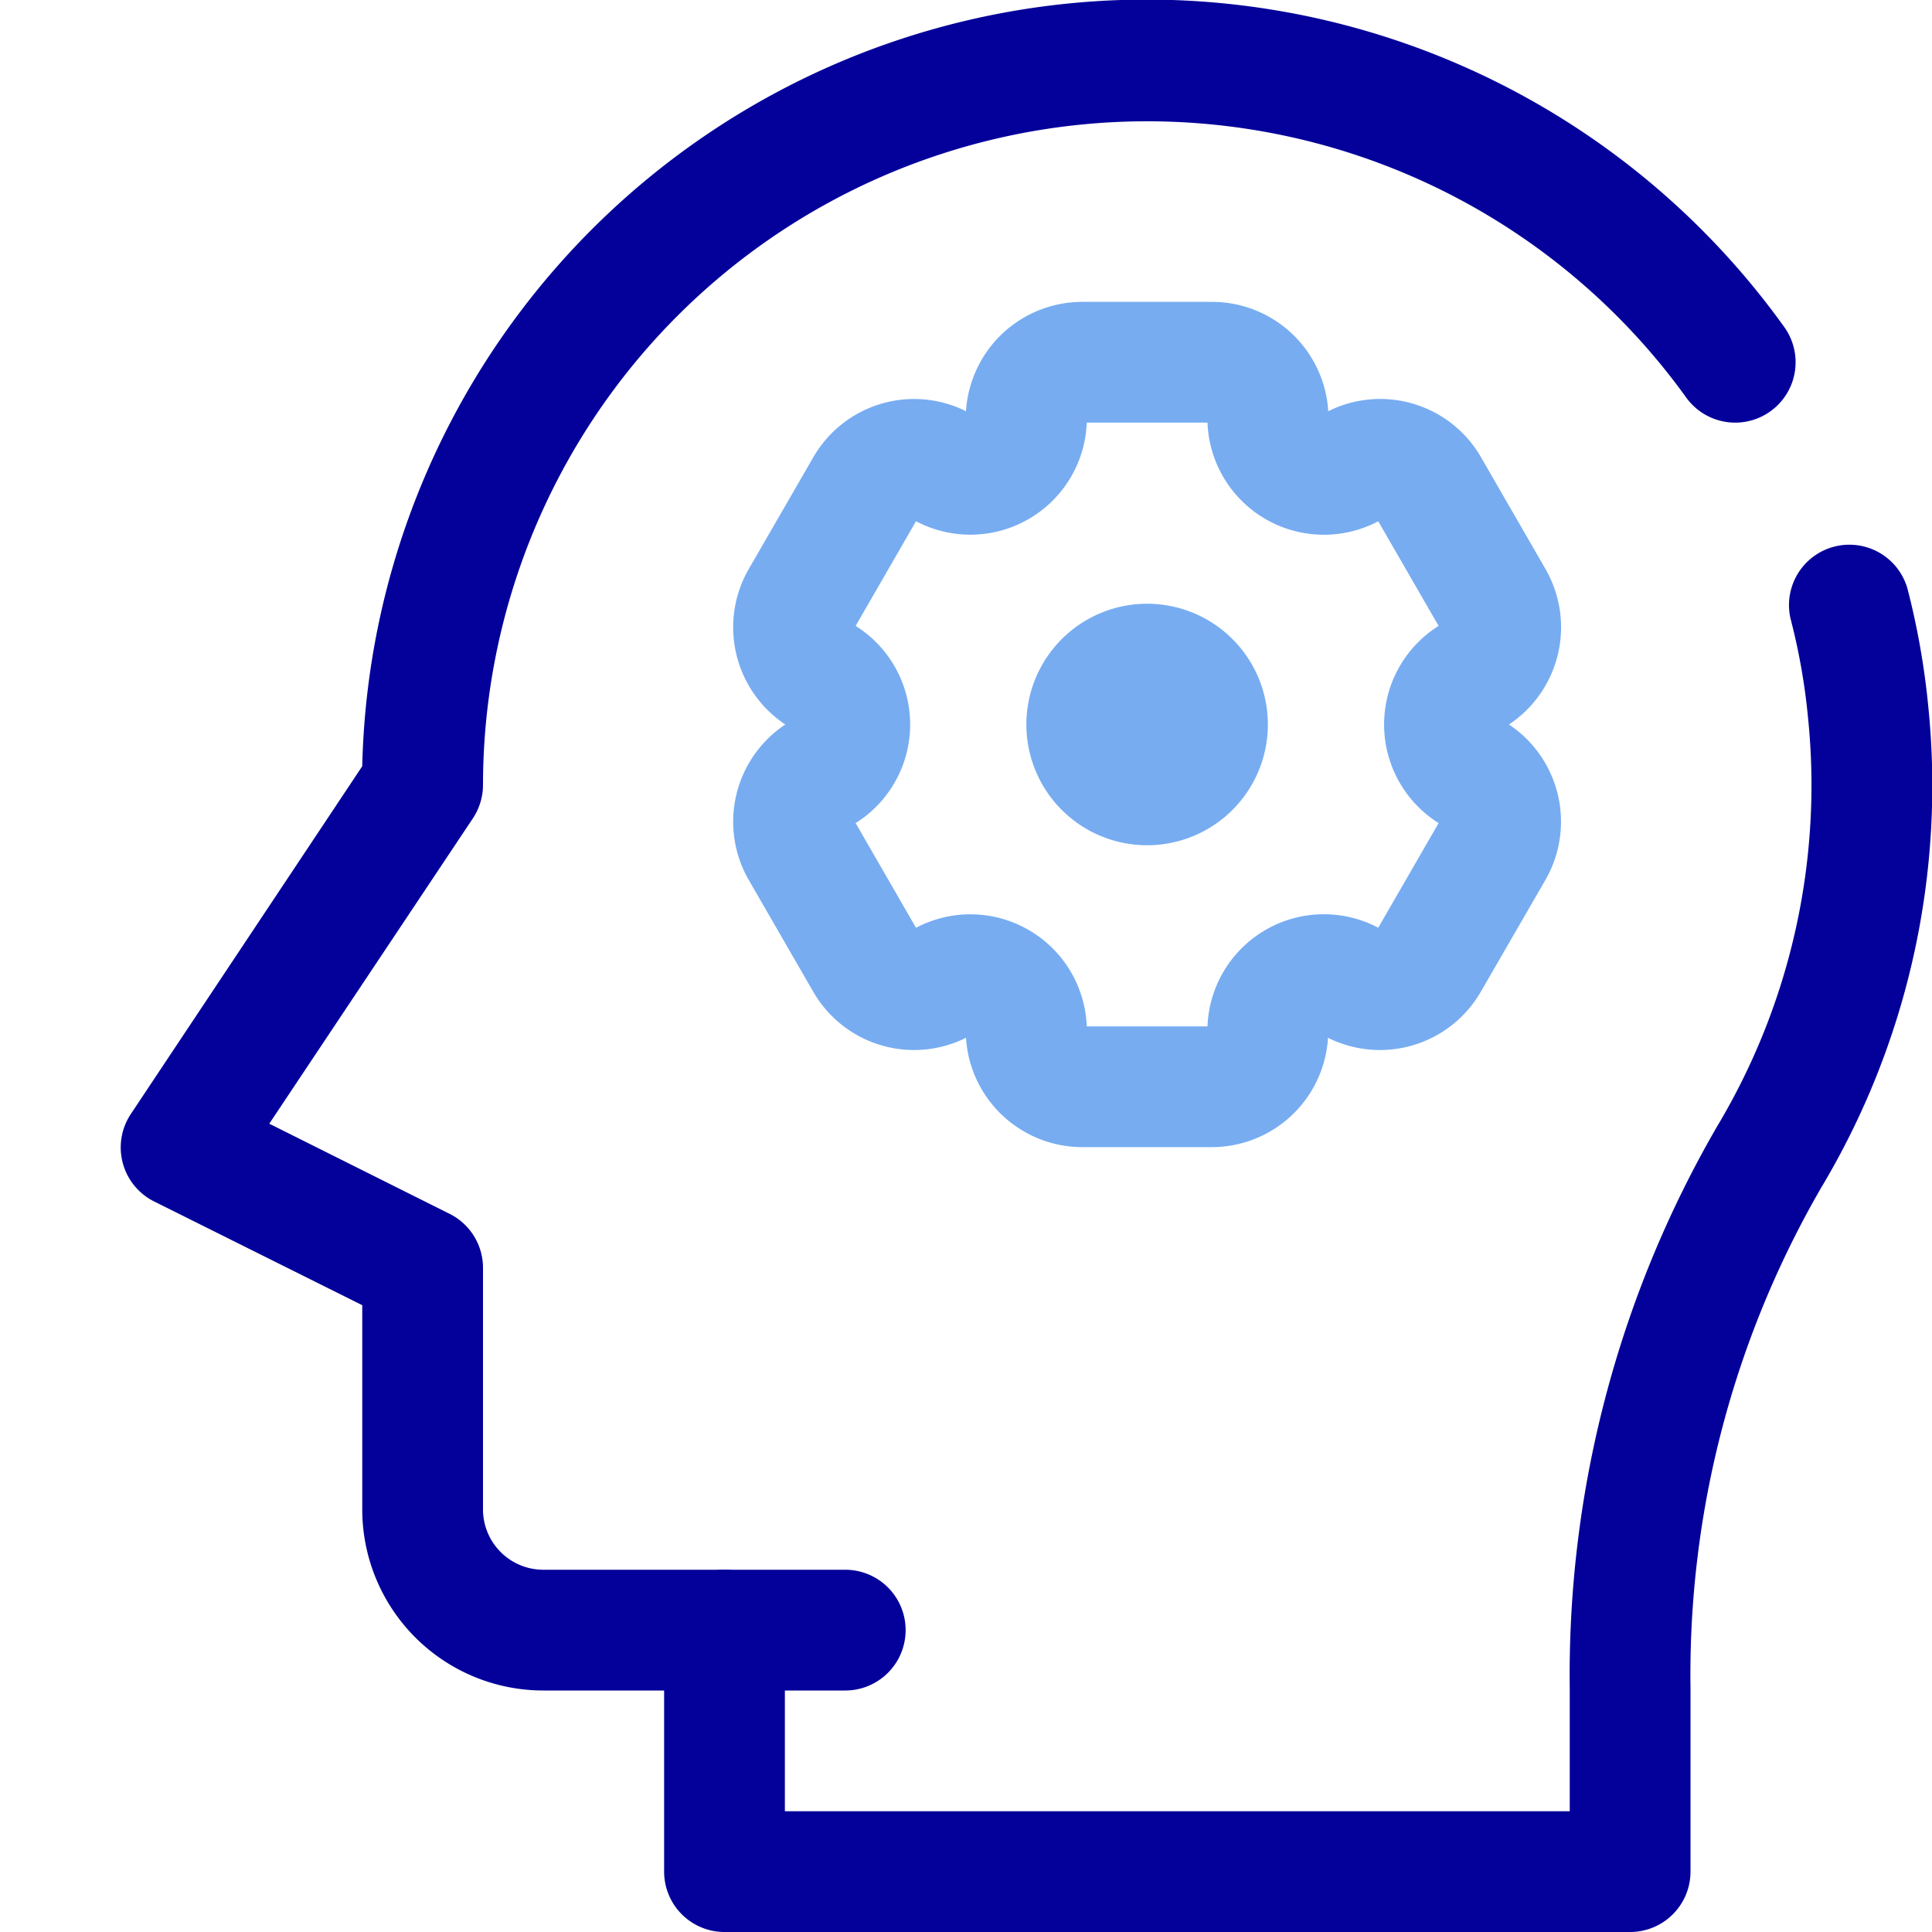 <?xml version="1.0" ?>
<svg width="800px" height="800px" viewBox="0 0 32 32" xmlns="http://www.w3.org/2000/svg">
<defs>
<style>.cls-1{fill:#04009a;}.cls-2{fill:#77acf1;}</style>
</defs>
<g data-name="33. Thinking" id="_33._Thinking">
<path class="cls-1" d="M27,32H12a1,1,0,0,1-1-1V28H9a3,3,0,0,1-3-3V21.618L2.553,19.9a1,1,0,0,1-.385-1.45L6,12.691A12.995,12.995,0,0,1,29.551,5.414,1,1,0,1,1,27.93,6.586,11,11,0,0,0,8,13a1.006,1.006,0,0,1-.168.555L4.46,18.612l2.987,1.493A1,1,0,0,1,8,21v4a1,1,0,0,0,1,1h3a1,1,0,0,1,1,1v3H26V27.966a18.1,18.1,0,0,1,2.445-9.316,11,11,0,0,0,1.5-6.779,10.42,10.42,0,0,0-.287-1.62,1,1,0,0,1,1.936-.5,12.656,12.656,0,0,1,.342,1.927,12.969,12.969,0,0,1-1.775,8A16.1,16.1,0,0,0,28,27.966V31A1,1,0,0,1,27,32Z"/>
<path class="cls-1" d="M14,28H12a1,1,0,0,1,0-2h2a1,1,0,0,1,0,2Z"/>
<path class="cls-2" d="M20.072,19H17.928A1.931,1.931,0,0,1,16,17.189a1.927,1.927,0,0,1-2.529-.761L12.4,14.572A1.933,1.933,0,0,1,13.007,12,1.933,1.933,0,0,1,12.4,9.428l1.072-1.856A1.927,1.927,0,0,1,16,6.811,1.931,1.931,0,0,1,17.928,5h2.144A1.929,1.929,0,0,1,22,6.811a1.927,1.927,0,0,1,2.53.762L25.6,9.428h0A1.933,1.933,0,0,1,24.993,12a1.933,1.933,0,0,1,.606,2.571l-1.073,1.857a1.928,1.928,0,0,1-2.53.761A1.929,1.929,0,0,1,20.072,19ZM18,17h2a1.929,1.929,0,0,1,2.828-1.634l1-1.733a1.928,1.928,0,0,1,0-3.266l-1-1.733A1.929,1.929,0,0,1,20,7H18a1.929,1.929,0,0,1-2.828,1.633l-1,1.734a1.928,1.928,0,0,1,0,3.266l1,1.734A1.929,1.929,0,0,1,18,17Zm4.893-1.6Zm2-3.339Zm-2.1-3.49Z"/>
<path class="cls-2" d="M19,14a2,2,0,1,1,2-2A2,2,0,0,1,19,14Zm0-2v0Z"/>
</g>
</svg>